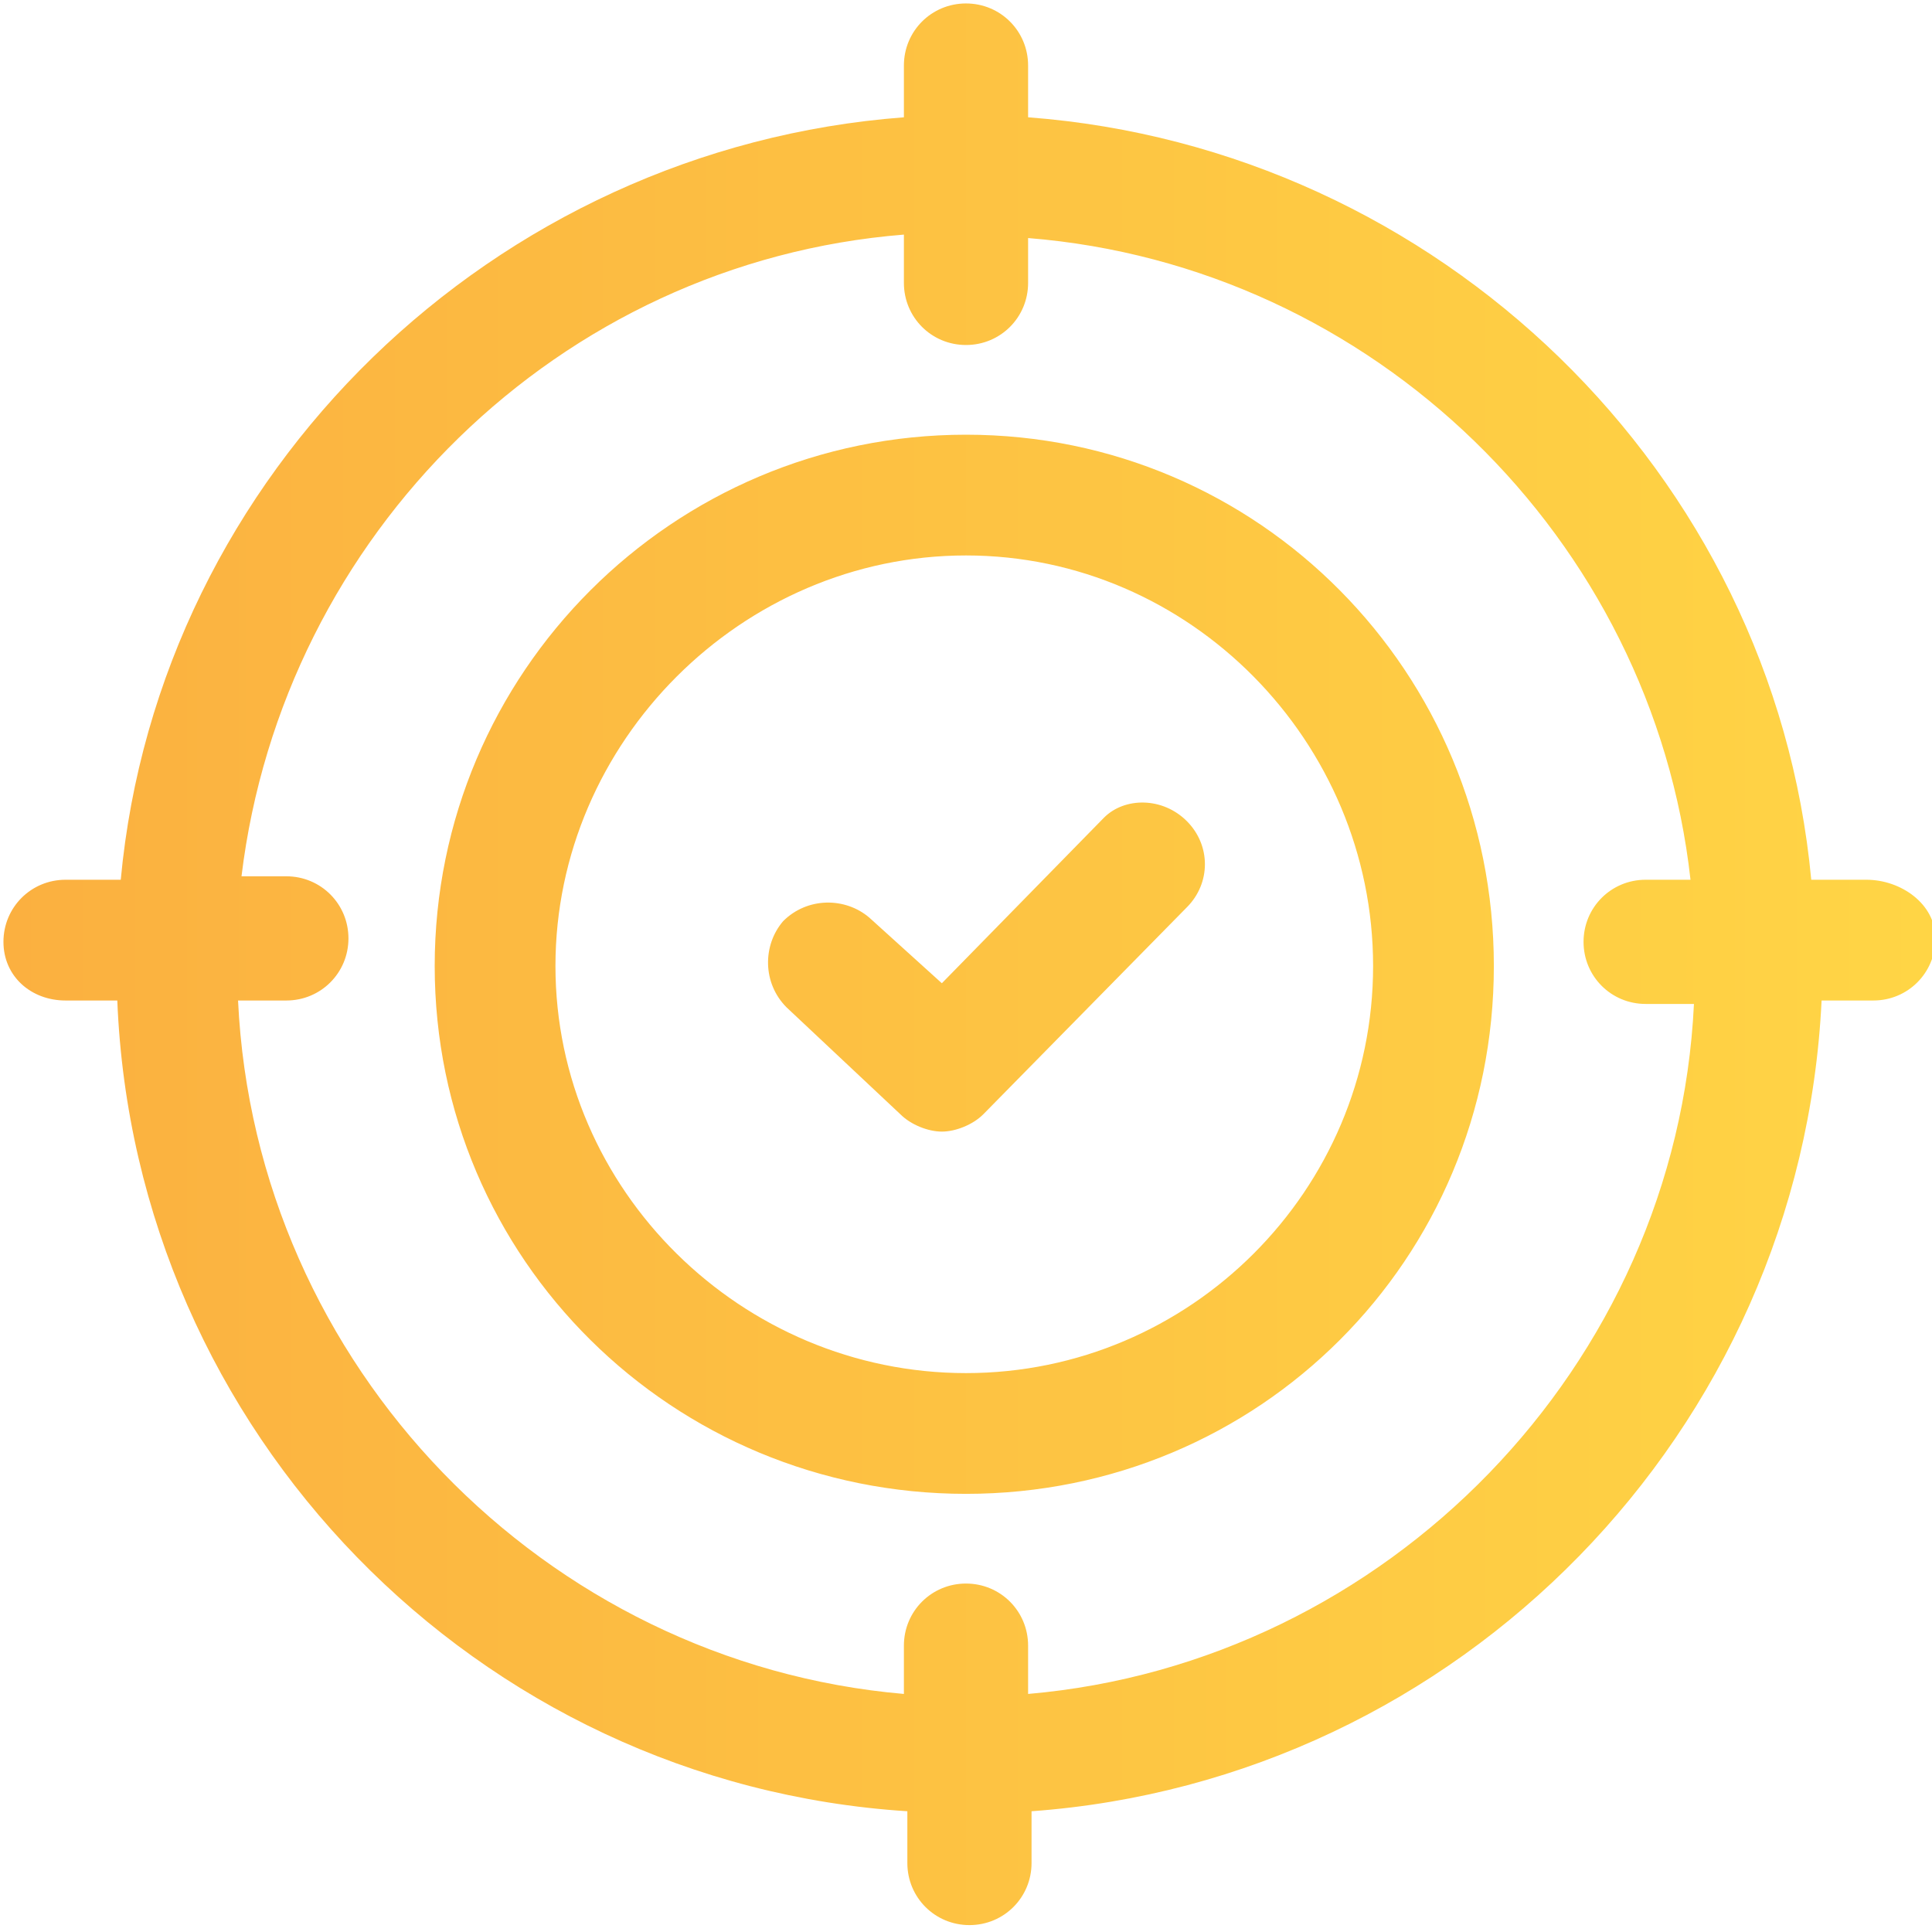 <?xml version="1.0" encoding="utf-8"?>
<!-- Generator: Adobe Illustrator 28.2.0, SVG Export Plug-In . SVG Version: 6.00 Build 0)  -->
<svg version="1.1" id="design" xmlns="http://www.w3.org/2000/svg" xmlns:xlink="http://www.w3.org/1999/xlink" x="0px" y="0px"
	 viewBox="0 0 56 56" style="enable-background:new 0 0 56 56;" xml:space="preserve">
<style type="text/css">
	.st0{fill:url(#SVGID_1_);}
</style>
<linearGradient id="SVGID_1_" gradientUnits="userSpaceOnUse" x1="0.15" y1="28" x2="55.85" y2="28">
	<stop  offset="0" style="stop-color:#FBB040"/>
	<stop  offset="1" style="stop-color:#FFD545"/>
</linearGradient>
<path class="st0" d="M28,12.6c-8.5,0-15.4,6.9-15.4,15.4S19.5,43.3,28,43.3S43.3,36.5,43.3,28S36.5,12.6,28,12.6z M28,39.8
	c-6.5,0-11.9-5.3-11.9-11.8S21.5,16.1,28,16.1S39.8,21.5,39.8,28S34.5,39.8,28,39.8z M54.1,25.5h-1.6C51.4,13.7,41.7,4.3,29.8,3.4
	V1.9c0-1-0.8-1.8-1.8-1.8s-1.8,0.8-1.8,1.8v1.5C14.3,4.3,4.6,13.7,3.5,25.5H1.9c-1,0-1.8,0.8-1.8,1.8S0.9,29,1.9,29h1.5
	c0.5,12.5,10.4,22.7,22.9,23.5v1.5c0,1,0.8,1.8,1.8,1.8s1.8-0.8,1.8-1.8v-1.5c12.4-0.9,22.3-11,22.9-23.5h1.5c1,0,1.8-0.8,1.8-1.8
	S55.1,25.5,54.1,25.5z M29.8,49.1v-1.4c0-1-0.8-1.8-1.8-1.8s-1.8,0.8-1.8,1.8v1.4C15.8,48.2,7.4,39.6,6.9,29h1.4
	c1,0,1.8-0.8,1.8-1.8s-0.8-1.8-1.8-1.8H7c1.2-9.9,9.2-17.8,19.2-18.6v1.4c0,1,0.8,1.8,1.8,1.8s1.8-0.8,1.8-1.8V6.9
	c10,0.8,18.1,8.7,19.2,18.6h-1.3c-1,0-1.8,0.8-1.8,1.8s0.8,1.8,1.8,1.8h1.4C48.6,39.6,40.2,48.2,29.8,49.1z M34.4,23.8
	c0.7,0.7,0.7,1.8,0,2.5l-5.9,6c-0.3,0.3-0.8,0.5-1.2,0.5c-0.4,0-0.9-0.2-1.2-0.5l-3.3-3.1c-0.7-0.7-0.7-1.8-0.1-2.5
	c0.7-0.7,1.8-0.7,2.5-0.1l2.1,1.9l4.7-4.8C32.6,23.1,33.7,23.1,34.4,23.8z"/>
</svg>
